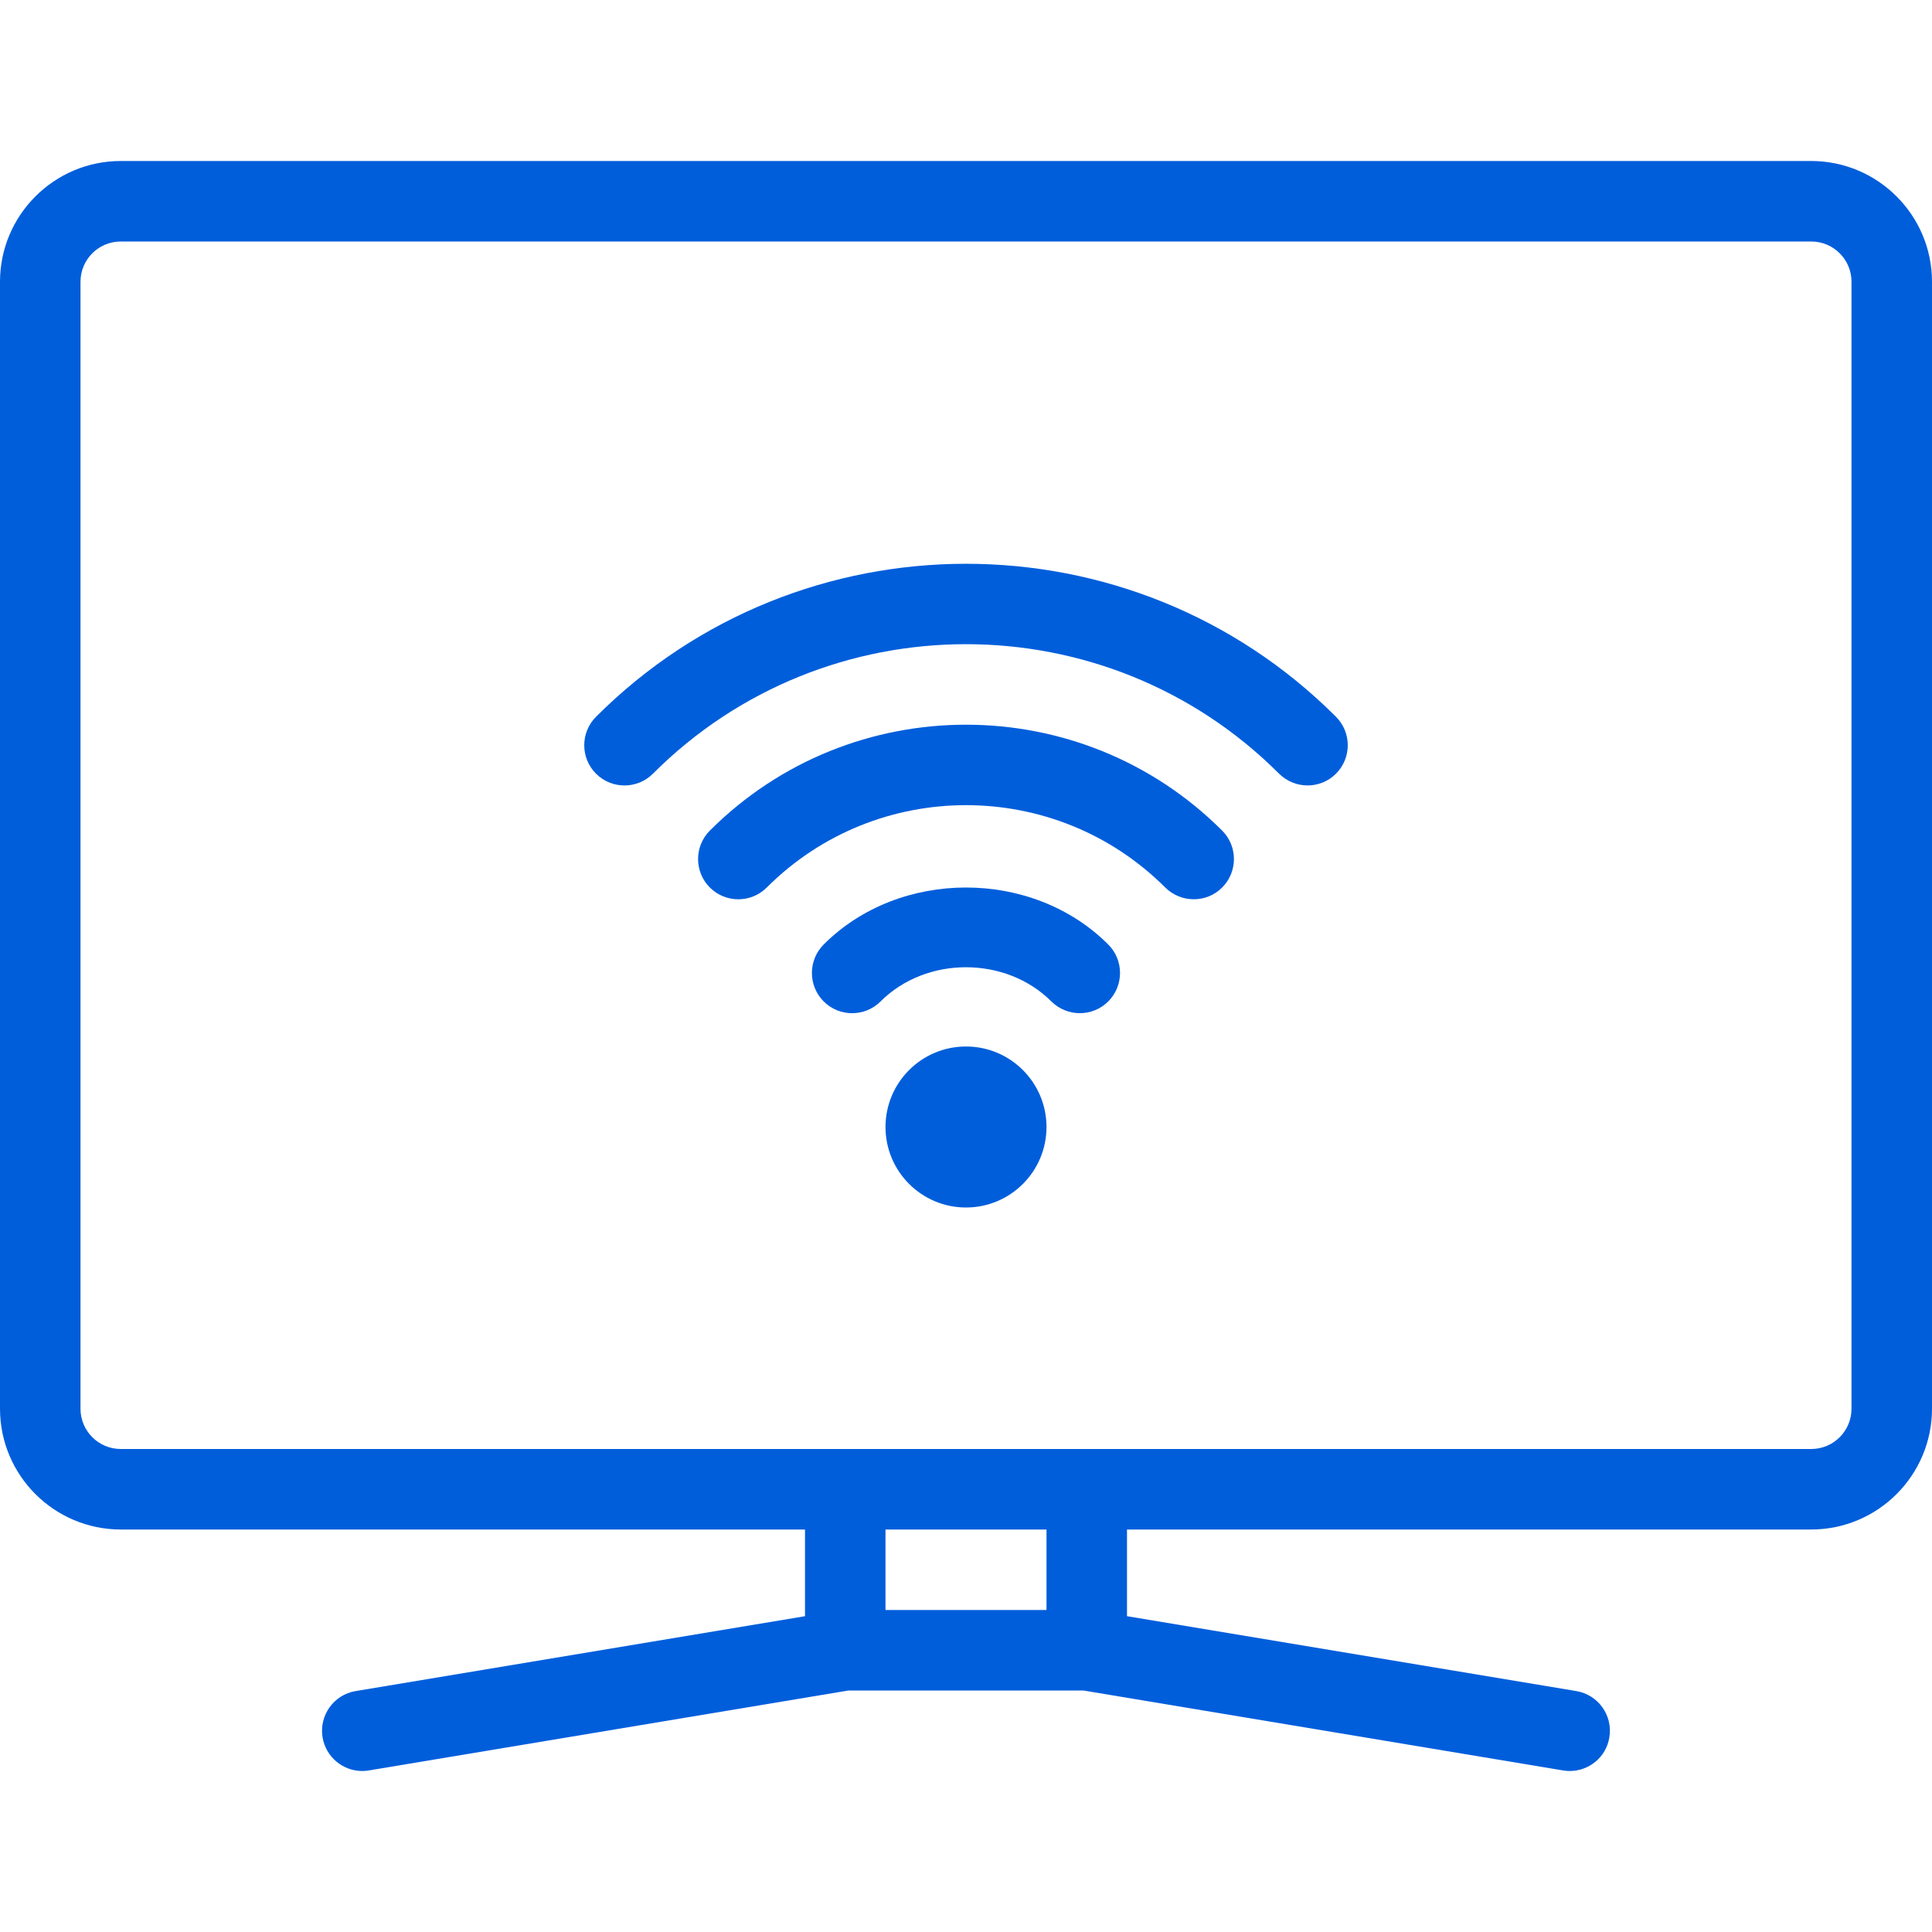 <svg  fill="#005edb" enable-background="new 0 0 512 512" viewBox="0 0 512 512" xmlns="http://www.w3.org/2000/svg">
    <path d="m480 42.667h-448c-17.643 0-32 14.357-32 32v298.667c0 17.643 14.357 32 32 32h181.333v22.976l-119.083 19.84c-5.803.96-9.728 6.464-8.768 12.267.875 5.227 5.397 8.917 10.517 8.917.576 0 1.152-.043 1.749-.149l127.105-21.185h62.272l127.104 21.184c.597.107 1.195.149 1.771.149 5.141 0 9.664-3.691 10.496-8.917.981-5.803-2.965-11.307-8.768-12.267l-119.061-19.84v-22.976h181.333c17.643 0 32-14.357 32-32v-298.666c0-17.643-14.357-32-32-32zm-202.667 384h-42.667v-21.333h42.667zm213.334-53.334c0 5.888-4.779 10.667-10.667 10.667h-448c-5.888 0-10.667-4.779-10.667-10.667v-298.666c0-5.888 4.779-10.667 10.667-10.667h448c5.888 0 10.667 4.779 10.667 10.667z"/>
    <path d="m256 277.333c-11.776 0-21.333 9.557-21.333 21.333s9.557 21.334 21.333 21.334 21.333-9.557 21.333-21.333-9.557-21.334-21.333-21.334z"/>
    <path d="m188.117 220.117c-4.16 4.16-4.16 10.923 0 15.083s10.923 4.16 15.083 0c29.099-29.099 76.501-29.099 105.6 0 2.091 2.069 4.821 3.115 7.552 3.115s5.44-1.024 7.531-3.115c4.16-4.16 4.16-10.923 0-15.083-37.44-37.418-98.326-37.418-135.766 0z"/>
    <path d="m157.952 189.952c-4.16 4.16-4.16 10.923 0 15.083s10.923 4.16 15.083 0c45.739-45.76 120.171-45.76 165.931 0 2.091 2.069 4.821 3.115 7.552 3.115s5.461-1.045 7.531-3.115c4.16-4.16 4.16-10.923 0-15.083-54.06-54.059-142.038-54.059-196.097 0z"/>
    <path d="m218.283 250.304c-4.16 4.16-4.16 10.923 0 15.083s10.923 4.16 15.083 0c12.075-12.075 33.173-12.075 45.248 0 2.091 2.069 4.821 3.115 7.552 3.115s5.461-1.045 7.531-3.115c4.16-4.16 4.16-10.923 0-15.083-20.118-20.139-55.297-20.139-75.414 0z"/>
</svg>